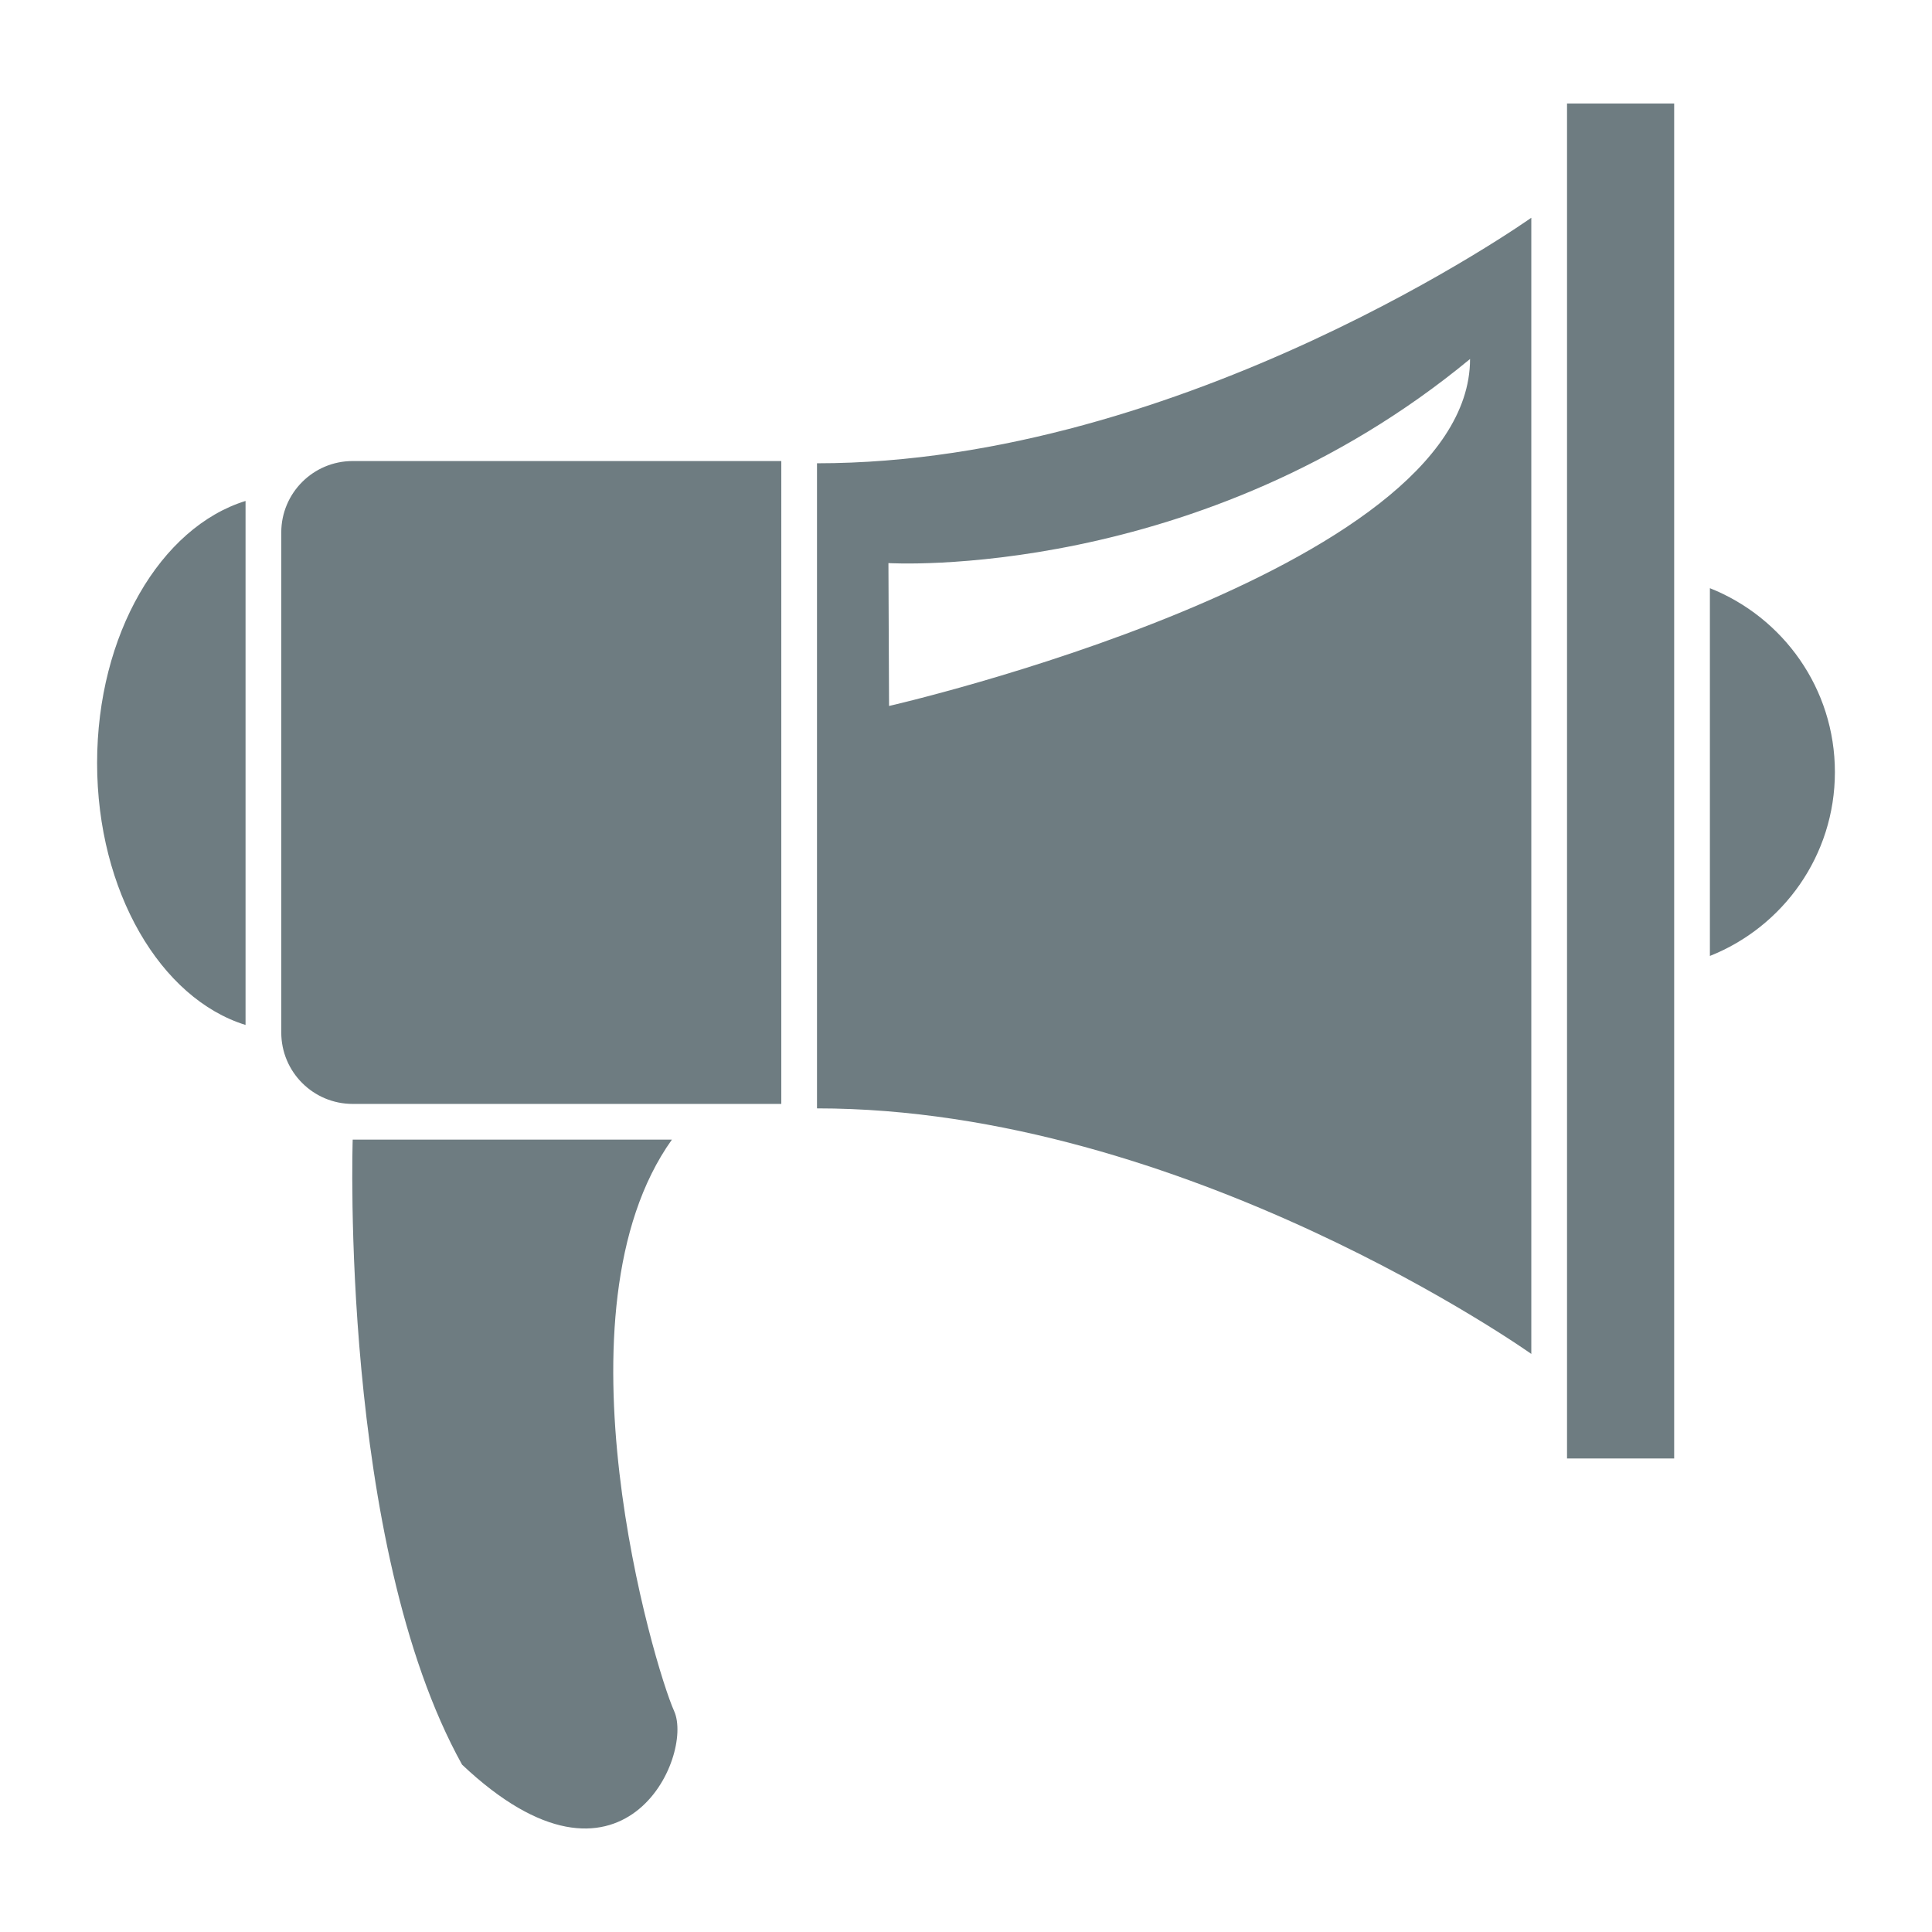 <?xml version="1.0" encoding="utf-8"?>
<!-- Generator: Adobe Illustrator 16.0.0, SVG Export Plug-In . SVG Version: 6.00 Build 0)  -->
<!DOCTYPE svg PUBLIC "-//W3C//DTD SVG 1.1//EN" "http://www.w3.org/Graphics/SVG/1.1/DTD/svg11.dtd">
<svg version="1.1" id="Ebene_1" xmlns="http://www.w3.org/2000/svg" xmlns:xlink="http://www.w3.org/1999/xlink" x="0px" y="0px"
	 width="300px" height="300px" viewBox="0 0 300 300" enable-background="new 0 0 300 300" xml:space="preserve">
<path id="share_6_" fill="#6E7C81" d="M38.129,159.154V77.787c-13.172,4.073-23.051,20.716-23.051,40.685
	C15.078,138.435,24.957,155.081,38.129,159.154z M54.767,171.416h66.551V71.591H54.767c-6.126,0-11.092,4.967-11.092,11.092v77.64
	C43.675,166.454,48.641,171.416,54.767,171.416z M237.781,33.81c0,0-53.727,38.128-110.918,38.128c0,22.628,0,92.621,0,100.169
	c57.192,0,110.918,38.129,110.918,38.129V33.81z M138.052,109.622l-0.097-22.184c0,0,48.375,2.968,90.314-31.694
	C228.271,89.02,138.052,109.622,138.052,109.622z M259.965,16.073h-16.638v210.401h16.638V16.073z M284.922,119.885
	c0-12.971-8.049-24.041-19.411-28.553v57.108C276.873,143.927,284.922,132.856,284.922,119.885z M104.333,176.962
	c-3.467,0-49.566,0-49.566,0s-2.08,62.737,16.984,97.054c24.956,23.569,36.048-1.388,32.929-8.317
	C101.56,258.764,85.269,203.65,104.333,176.962z"/>
</svg>
